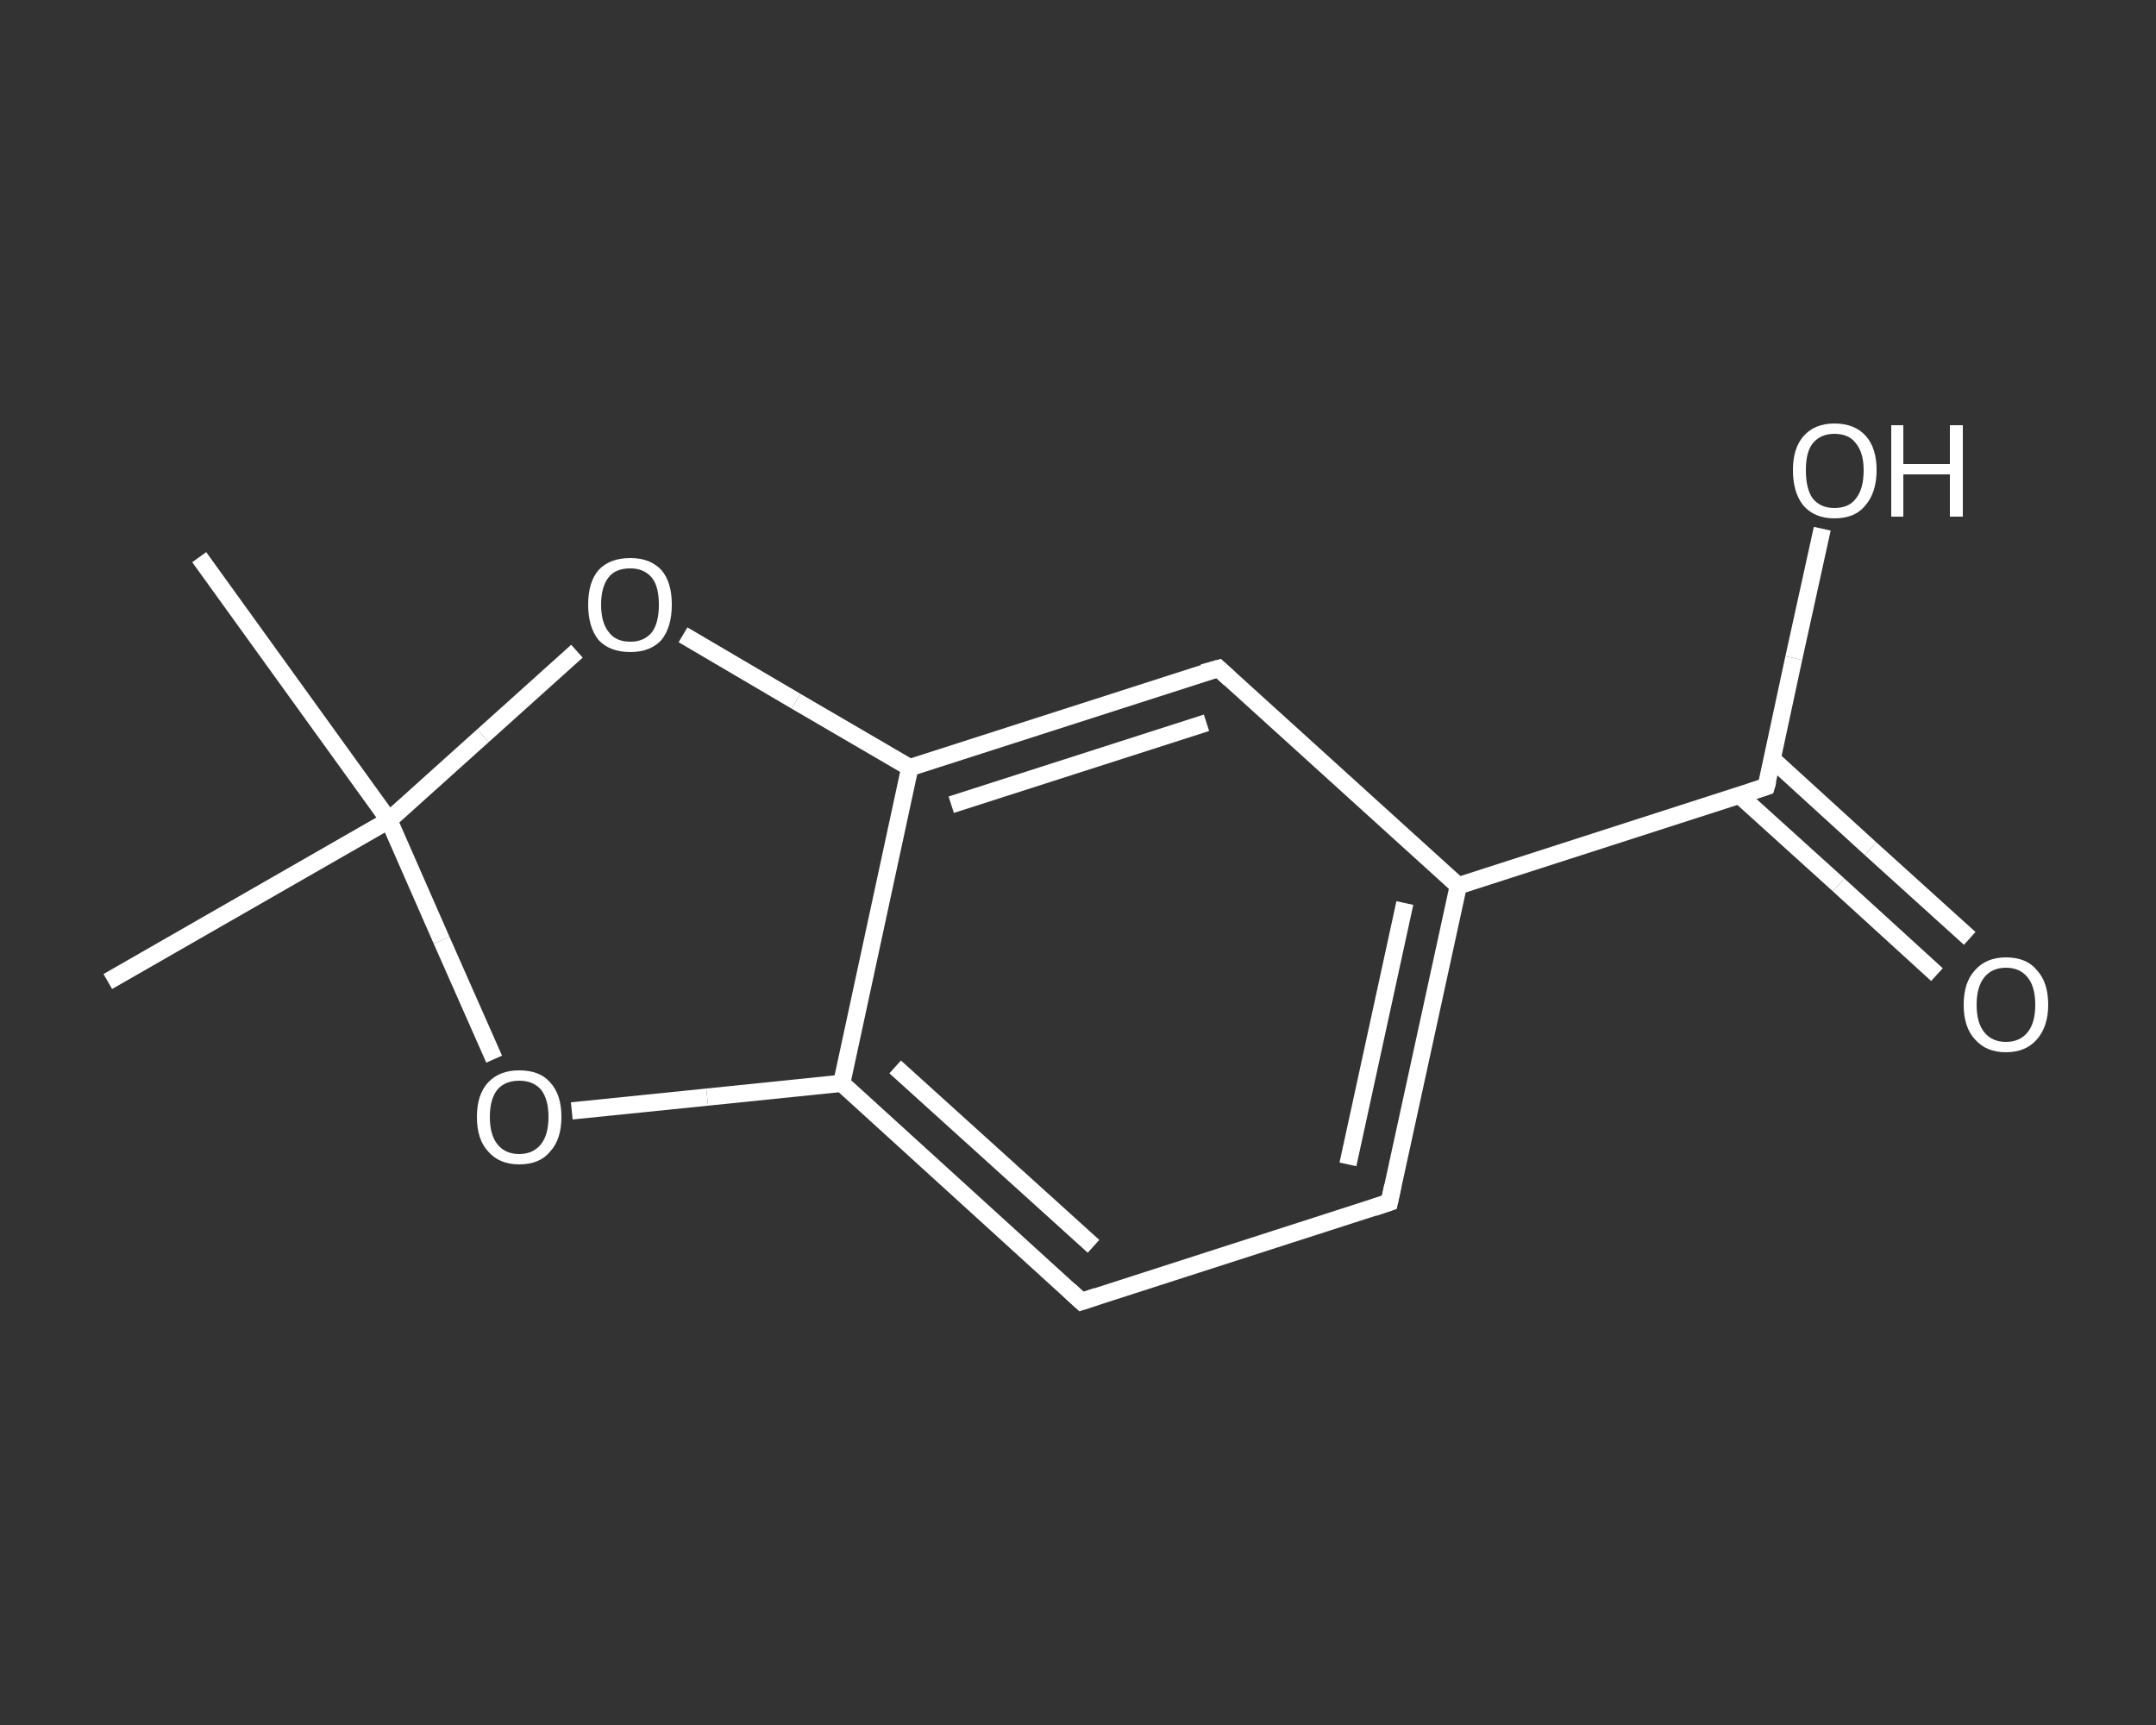 <?xml version='1.0' encoding='iso-8859-1'?>
<svg version='1.1' baseProfile='full'
              xmlns='http://www.w3.org/2000/svg'
                      xmlns:rdkit='http://www.rdkit.org/xml'
                      xmlns:xlink='http://www.w3.org/1999/xlink'
                  xml:space='preserve'
width='250px' height='200px' viewBox='0 0 250 200'>
<rect x="0" y="0" width="250" height="200" fill="#333333" stroke="none"/>
<!-- END OF HEADER -->
<rect style='opacity:1.0;fill:transparent;stroke:none' width='250.0' height='200.0' x='0.0' y='0.0'> </rect>
<path class='bond-0 atom-0 atom-1' d='M 12.5,113.8 L 45.1,95.1' style='fill:none;fill-rule:evenodd;stroke:#FFFFFF;stroke-width:2.0px;stroke-linecap:butt;stroke-linejoin:miter;stroke-opacity:1' />
<path class='bond-1 atom-1 atom-2' d='M 45.1,95.1 L 23.1,64.6' style='fill:none;fill-rule:evenodd;stroke:#FFFFFF;stroke-width:2.0px;stroke-linecap:butt;stroke-linejoin:miter;stroke-opacity:1' />
<path class='bond-2 atom-1 atom-3' d='M 45.1,95.1 L 51.2,109.0' style='fill:none;fill-rule:evenodd;stroke:#FFFFFF;stroke-width:2.0px;stroke-linecap:butt;stroke-linejoin:miter;stroke-opacity:1' />
<path class='bond-2 atom-1 atom-3' d='M 51.2,109.0 L 57.3,122.8' style='fill:none;fill-rule:evenodd;stroke:#FFFFFF;stroke-width:2.0px;stroke-linecap:butt;stroke-linejoin:miter;stroke-opacity:1' />
<path class='bond-3 atom-3 atom-4' d='M 66.3,128.8 L 82.0,127.2' style='fill:none;fill-rule:evenodd;stroke:#FFFFFF;stroke-width:2.0px;stroke-linecap:butt;stroke-linejoin:miter;stroke-opacity:1' />
<path class='bond-3 atom-3 atom-4' d='M 82.0,127.2 L 97.6,125.6' style='fill:none;fill-rule:evenodd;stroke:#FFFFFF;stroke-width:2.0px;stroke-linecap:butt;stroke-linejoin:miter;stroke-opacity:1' />
<path class='bond-4 atom-4 atom-5' d='M 97.6,125.6 L 125.4,150.9' style='fill:none;fill-rule:evenodd;stroke:#FFFFFF;stroke-width:2.0px;stroke-linecap:butt;stroke-linejoin:miter;stroke-opacity:1' />
<path class='bond-4 atom-4 atom-5' d='M 103.8,123.7 L 126.8,144.5' style='fill:none;fill-rule:evenodd;stroke:#FFFFFF;stroke-width:2.0px;stroke-linecap:butt;stroke-linejoin:miter;stroke-opacity:1' />
<path class='bond-5 atom-5 atom-6' d='M 125.4,150.9 L 161.1,139.4' style='fill:none;fill-rule:evenodd;stroke:#FFFFFF;stroke-width:2.0px;stroke-linecap:butt;stroke-linejoin:miter;stroke-opacity:1' />
<path class='bond-6 atom-6 atom-7' d='M 161.1,139.4 L 169.1,102.7' style='fill:none;fill-rule:evenodd;stroke:#FFFFFF;stroke-width:2.0px;stroke-linecap:butt;stroke-linejoin:miter;stroke-opacity:1' />
<path class='bond-6 atom-6 atom-7' d='M 156.3,135.0 L 162.9,104.7' style='fill:none;fill-rule:evenodd;stroke:#FFFFFF;stroke-width:2.0px;stroke-linecap:butt;stroke-linejoin:miter;stroke-opacity:1' />
<path class='bond-7 atom-7 atom-8' d='M 169.1,102.7 L 204.8,91.2' style='fill:none;fill-rule:evenodd;stroke:#FFFFFF;stroke-width:2.0px;stroke-linecap:butt;stroke-linejoin:miter;stroke-opacity:1' />
<path class='bond-8 atom-8 atom-9' d='M 201.7,92.2 L 213.2,102.6' style='fill:none;fill-rule:evenodd;stroke:#FFFFFF;stroke-width:2.0px;stroke-linecap:butt;stroke-linejoin:miter;stroke-opacity:1' />
<path class='bond-8 atom-8 atom-9' d='M 213.2,102.6 L 224.6,113.0' style='fill:none;fill-rule:evenodd;stroke:#FFFFFF;stroke-width:2.0px;stroke-linecap:butt;stroke-linejoin:miter;stroke-opacity:1' />
<path class='bond-8 atom-8 atom-9' d='M 205.5,88.0 L 216.9,98.4' style='fill:none;fill-rule:evenodd;stroke:#FFFFFF;stroke-width:2.0px;stroke-linecap:butt;stroke-linejoin:miter;stroke-opacity:1' />
<path class='bond-8 atom-8 atom-9' d='M 216.9,98.4 L 228.4,108.8' style='fill:none;fill-rule:evenodd;stroke:#FFFFFF;stroke-width:2.0px;stroke-linecap:butt;stroke-linejoin:miter;stroke-opacity:1' />
<path class='bond-9 atom-8 atom-10' d='M 204.8,91.2 L 208.0,76.3' style='fill:none;fill-rule:evenodd;stroke:#FFFFFF;stroke-width:2.0px;stroke-linecap:butt;stroke-linejoin:miter;stroke-opacity:1' />
<path class='bond-9 atom-8 atom-10' d='M 208.0,76.3 L 211.3,61.3' style='fill:none;fill-rule:evenodd;stroke:#FFFFFF;stroke-width:2.0px;stroke-linecap:butt;stroke-linejoin:miter;stroke-opacity:1' />
<path class='bond-10 atom-7 atom-11' d='M 169.1,102.7 L 141.3,77.5' style='fill:none;fill-rule:evenodd;stroke:#FFFFFF;stroke-width:2.0px;stroke-linecap:butt;stroke-linejoin:miter;stroke-opacity:1' />
<path class='bond-11 atom-11 atom-12' d='M 141.3,77.5 L 105.5,89.0' style='fill:none;fill-rule:evenodd;stroke:#FFFFFF;stroke-width:2.0px;stroke-linecap:butt;stroke-linejoin:miter;stroke-opacity:1' />
<path class='bond-11 atom-11 atom-12' d='M 139.9,83.8 L 110.3,93.3' style='fill:none;fill-rule:evenodd;stroke:#FFFFFF;stroke-width:2.0px;stroke-linecap:butt;stroke-linejoin:miter;stroke-opacity:1' />
<path class='bond-12 atom-12 atom-13' d='M 105.5,89.0 L 92.3,81.3' style='fill:none;fill-rule:evenodd;stroke:#FFFFFF;stroke-width:2.0px;stroke-linecap:butt;stroke-linejoin:miter;stroke-opacity:1' />
<path class='bond-12 atom-12 atom-13' d='M 92.3,81.3 L 79.2,73.6' style='fill:none;fill-rule:evenodd;stroke:#FFFFFF;stroke-width:2.0px;stroke-linecap:butt;stroke-linejoin:miter;stroke-opacity:1' />
<path class='bond-13 atom-13 atom-1' d='M 66.9,75.5 L 56.0,85.3' style='fill:none;fill-rule:evenodd;stroke:#FFFFFF;stroke-width:2.0px;stroke-linecap:butt;stroke-linejoin:miter;stroke-opacity:1' />
<path class='bond-13 atom-13 atom-1' d='M 56.0,85.3 L 45.1,95.1' style='fill:none;fill-rule:evenodd;stroke:#FFFFFF;stroke-width:2.0px;stroke-linecap:butt;stroke-linejoin:miter;stroke-opacity:1' />
<path class='bond-14 atom-12 atom-4' d='M 105.5,89.0 L 97.6,125.6' style='fill:none;fill-rule:evenodd;stroke:#FFFFFF;stroke-width:2.0px;stroke-linecap:butt;stroke-linejoin:miter;stroke-opacity:1' />
<path d='M 124.0,149.6 L 125.4,150.9 L 127.2,150.3' style='fill:none;stroke:#FFFFFF;stroke-width:2.0px;stroke-linecap:butt;stroke-linejoin:miter;stroke-opacity:1;' />
<path d='M 159.3,140.0 L 161.1,139.4 L 161.5,137.5' style='fill:none;stroke:#FFFFFF;stroke-width:2.0px;stroke-linecap:butt;stroke-linejoin:miter;stroke-opacity:1;' />
<path d='M 203.0,91.8 L 204.8,91.2 L 205.0,90.5' style='fill:none;stroke:#FFFFFF;stroke-width:2.0px;stroke-linecap:butt;stroke-linejoin:miter;stroke-opacity:1;' />
<path d='M 142.6,78.7 L 141.3,77.5 L 139.5,78.0' style='fill:none;stroke:#FFFFFF;stroke-width:2.0px;stroke-linecap:butt;stroke-linejoin:miter;stroke-opacity:1;' />
<path class='atom-3' d='M 55.3 129.5
Q 55.3 126.9, 56.6 125.5
Q 57.9 124.1, 60.2 124.1
Q 62.6 124.1, 63.8 125.5
Q 65.1 126.9, 65.1 129.5
Q 65.1 132.1, 63.8 133.5
Q 62.6 135.0, 60.2 135.0
Q 57.9 135.0, 56.6 133.5
Q 55.3 132.1, 55.3 129.5
M 60.2 133.8
Q 61.8 133.8, 62.7 132.7
Q 63.6 131.6, 63.6 129.5
Q 63.6 127.4, 62.7 126.3
Q 61.8 125.3, 60.2 125.3
Q 58.6 125.3, 57.7 126.3
Q 56.8 127.4, 56.8 129.5
Q 56.8 131.6, 57.7 132.7
Q 58.6 133.8, 60.2 133.8
' fill='#FFFFFF'/>
<path class='atom-9' d='M 227.7 116.5
Q 227.7 113.9, 229.0 112.5
Q 230.3 111.0, 232.6 111.0
Q 235.0 111.0, 236.2 112.5
Q 237.5 113.9, 237.5 116.5
Q 237.5 119.0, 236.2 120.5
Q 234.9 122.0, 232.6 122.0
Q 230.3 122.0, 229.0 120.5
Q 227.7 119.1, 227.7 116.5
M 232.6 120.8
Q 234.2 120.8, 235.1 119.7
Q 236.0 118.6, 236.0 116.5
Q 236.0 114.4, 235.1 113.3
Q 234.2 112.2, 232.6 112.2
Q 231.0 112.2, 230.1 113.3
Q 229.2 114.4, 229.2 116.5
Q 229.2 118.6, 230.1 119.7
Q 231.0 120.8, 232.6 120.8
' fill='#FFFFFF'/>
<path class='atom-10' d='M 207.9 54.5
Q 207.9 52.0, 209.1 50.6
Q 210.4 49.1, 212.7 49.1
Q 215.1 49.1, 216.4 50.6
Q 217.6 52.0, 217.6 54.5
Q 217.6 57.1, 216.3 58.6
Q 215.1 60.1, 212.7 60.1
Q 210.4 60.1, 209.1 58.6
Q 207.9 57.1, 207.9 54.5
M 212.7 58.9
Q 214.4 58.9, 215.2 57.8
Q 216.1 56.7, 216.1 54.5
Q 216.1 52.5, 215.2 51.4
Q 214.4 50.3, 212.7 50.3
Q 211.1 50.3, 210.2 51.4
Q 209.4 52.4, 209.4 54.5
Q 209.4 56.7, 210.2 57.8
Q 211.1 58.9, 212.7 58.9
' fill='#FFFFFF'/>
<path class='atom-10' d='M 219.3 49.3
L 220.7 49.3
L 220.7 53.8
L 226.1 53.8
L 226.1 49.3
L 227.6 49.3
L 227.6 59.9
L 226.1 59.9
L 226.1 55.0
L 220.7 55.0
L 220.7 59.9
L 219.3 59.9
L 219.3 49.3
' fill='#FFFFFF'/>
<path class='atom-13' d='M 68.2 70.1
Q 68.2 67.5, 69.4 66.1
Q 70.7 64.7, 73.1 64.7
Q 75.4 64.7, 76.7 66.1
Q 77.9 67.5, 77.9 70.1
Q 77.9 72.7, 76.7 74.2
Q 75.4 75.6, 73.1 75.6
Q 70.7 75.6, 69.4 74.2
Q 68.2 72.7, 68.2 70.1
M 73.1 74.4
Q 74.7 74.4, 75.6 73.3
Q 76.4 72.2, 76.4 70.1
Q 76.4 68.0, 75.6 67.0
Q 74.7 65.9, 73.1 65.9
Q 71.4 65.9, 70.6 66.9
Q 69.7 68.0, 69.7 70.1
Q 69.7 72.2, 70.6 73.3
Q 71.4 74.4, 73.1 74.4
' fill='#FFFFFF'/>
</svg>
